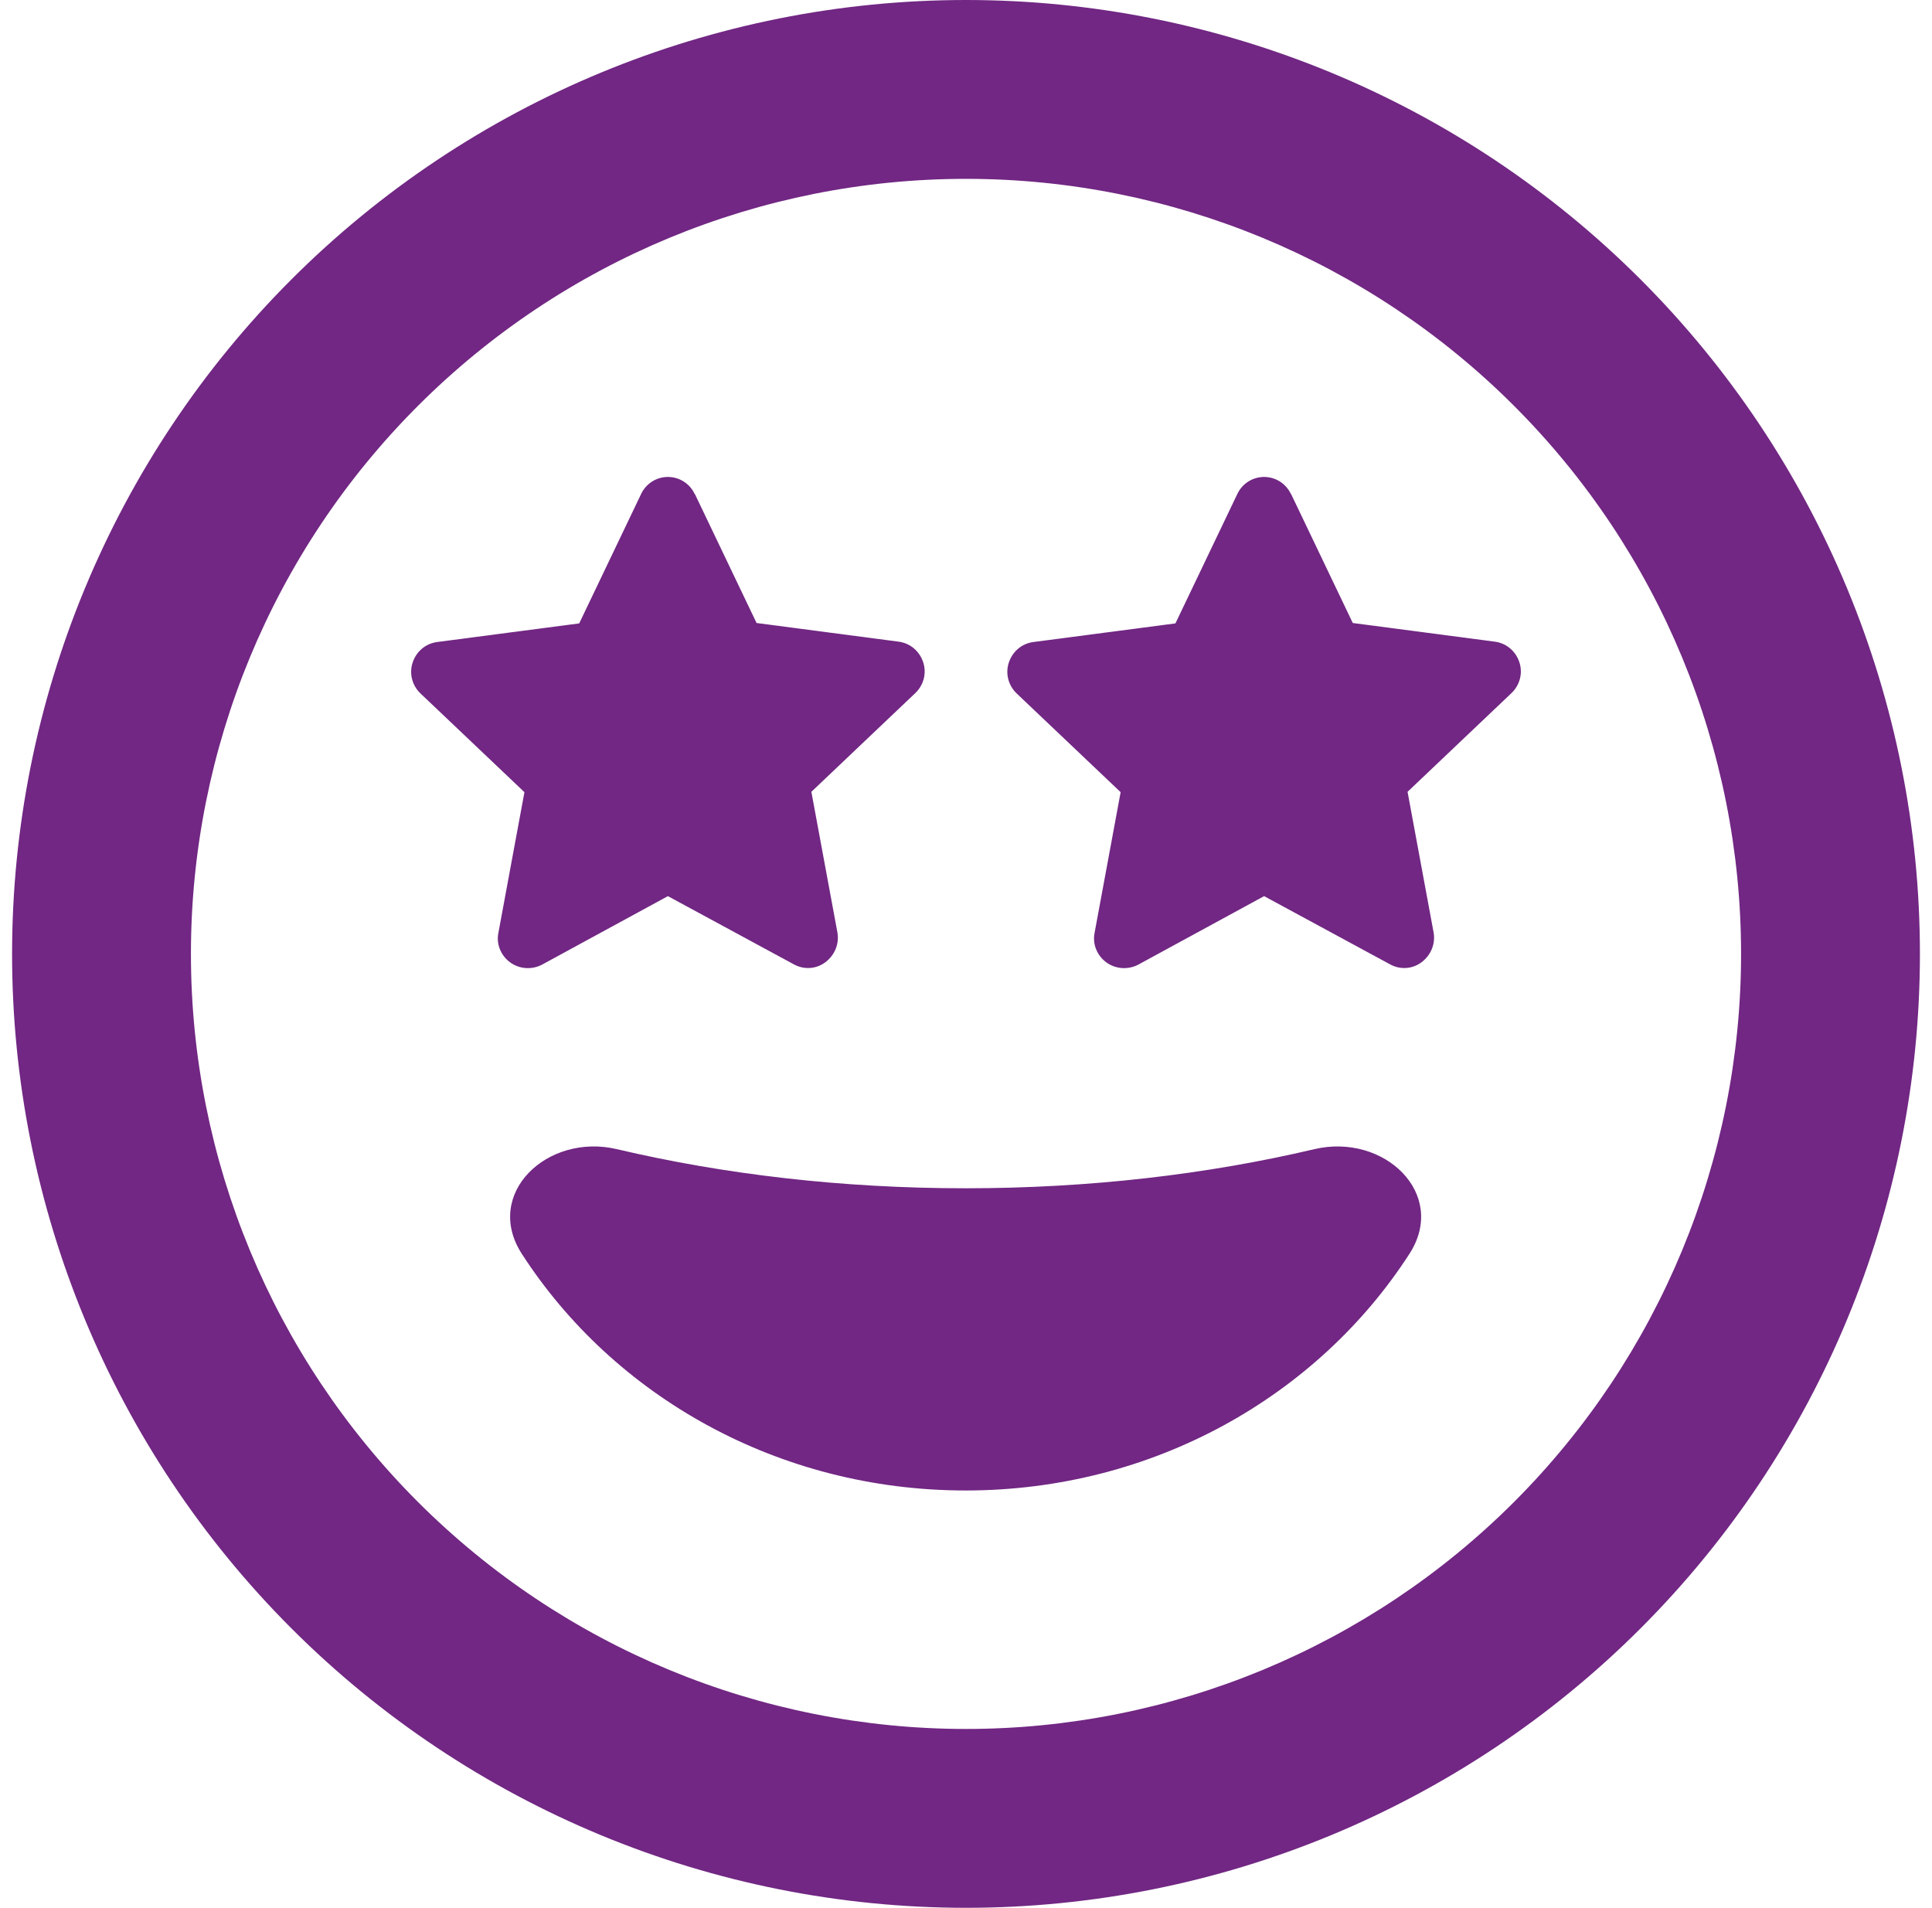 <svg width="80" height="79" viewBox="0 0 80 79" fill="none" xmlns="http://www.w3.org/2000/svg">
<g clip-path="url(#clip0_7414_818)">
<path d="M40 7.406C48.512 7.406 56.675 10.787 62.694 16.806C68.713 22.825 72.094 30.988 72.094 39.5C72.094 48.012 68.713 56.175 62.694 62.194C56.675 68.213 48.512 71.594 40 71.594C31.488 71.594 23.325 68.213 17.306 62.194C11.287 56.175 7.906 48.012 7.906 39.5C7.906 30.988 11.287 22.825 17.306 16.806C23.325 10.787 31.488 7.406 40 7.406ZM40 79C50.476 79 60.523 74.838 67.931 67.431C75.338 60.023 79.5 49.976 79.5 39.5C79.5 29.024 75.338 18.977 67.931 11.569C60.523 4.162 50.476 0 40 0C29.524 0 19.477 4.162 12.069 11.569C4.662 18.977 0.5 29.024 0.5 39.5C0.5 49.976 4.662 60.023 12.069 67.431C19.477 74.838 29.524 79 40 79ZM28.767 20.46C28.567 20.028 28.135 19.75 27.656 19.75C27.178 19.75 26.746 20.028 26.545 20.46L23.984 25.814L18.105 26.585C17.627 26.647 17.241 26.971 17.087 27.434C16.933 27.897 17.072 28.391 17.411 28.715L21.716 32.803L20.636 38.636C20.543 39.099 20.744 39.577 21.13 39.855C21.515 40.133 22.024 40.163 22.441 39.947L27.656 37.108L32.871 39.932C33.288 40.163 33.797 40.133 34.183 39.84C34.569 39.546 34.754 39.083 34.677 38.62L33.597 32.788L37.902 28.699C38.241 28.375 38.38 27.881 38.226 27.419C38.071 26.956 37.685 26.632 37.207 26.57L31.328 25.798L28.767 20.444V20.46ZM53.455 20.46C53.254 20.028 52.822 19.75 52.344 19.75C51.865 19.75 51.433 20.028 51.233 20.46L48.672 25.814L42.793 26.585C42.315 26.647 41.929 26.971 41.774 27.434C41.62 27.897 41.759 28.391 42.098 28.715L46.403 32.803L45.323 38.636C45.231 39.099 45.431 39.577 45.817 39.855C46.203 40.133 46.712 40.163 47.129 39.947L52.344 37.108L57.559 39.932C57.976 40.163 58.485 40.133 58.87 39.84C59.256 39.546 59.441 39.083 59.364 38.62L58.284 32.788L62.589 28.699C62.928 28.375 63.067 27.881 62.913 27.419C62.759 26.956 62.373 26.632 61.895 26.57L56.016 25.798L53.455 20.444V20.46ZM54.427 47.585C49.968 48.634 45.092 49.205 39.985 49.205C34.877 49.205 30.002 48.634 25.542 47.585C22.657 46.906 20.003 49.437 21.608 51.921C25.404 57.8 32.208 61.719 39.985 61.719C47.761 61.719 54.566 57.8 58.361 51.921C59.966 49.437 57.312 46.906 54.427 47.585Z" fill="#712783"/>
</g>
<defs>
<clipPath id="clip0_7414_818">
<rect width="79" height="79" fill="white" transform="translate(0.5)"/>
</clipPath>
</defs>
</svg>
